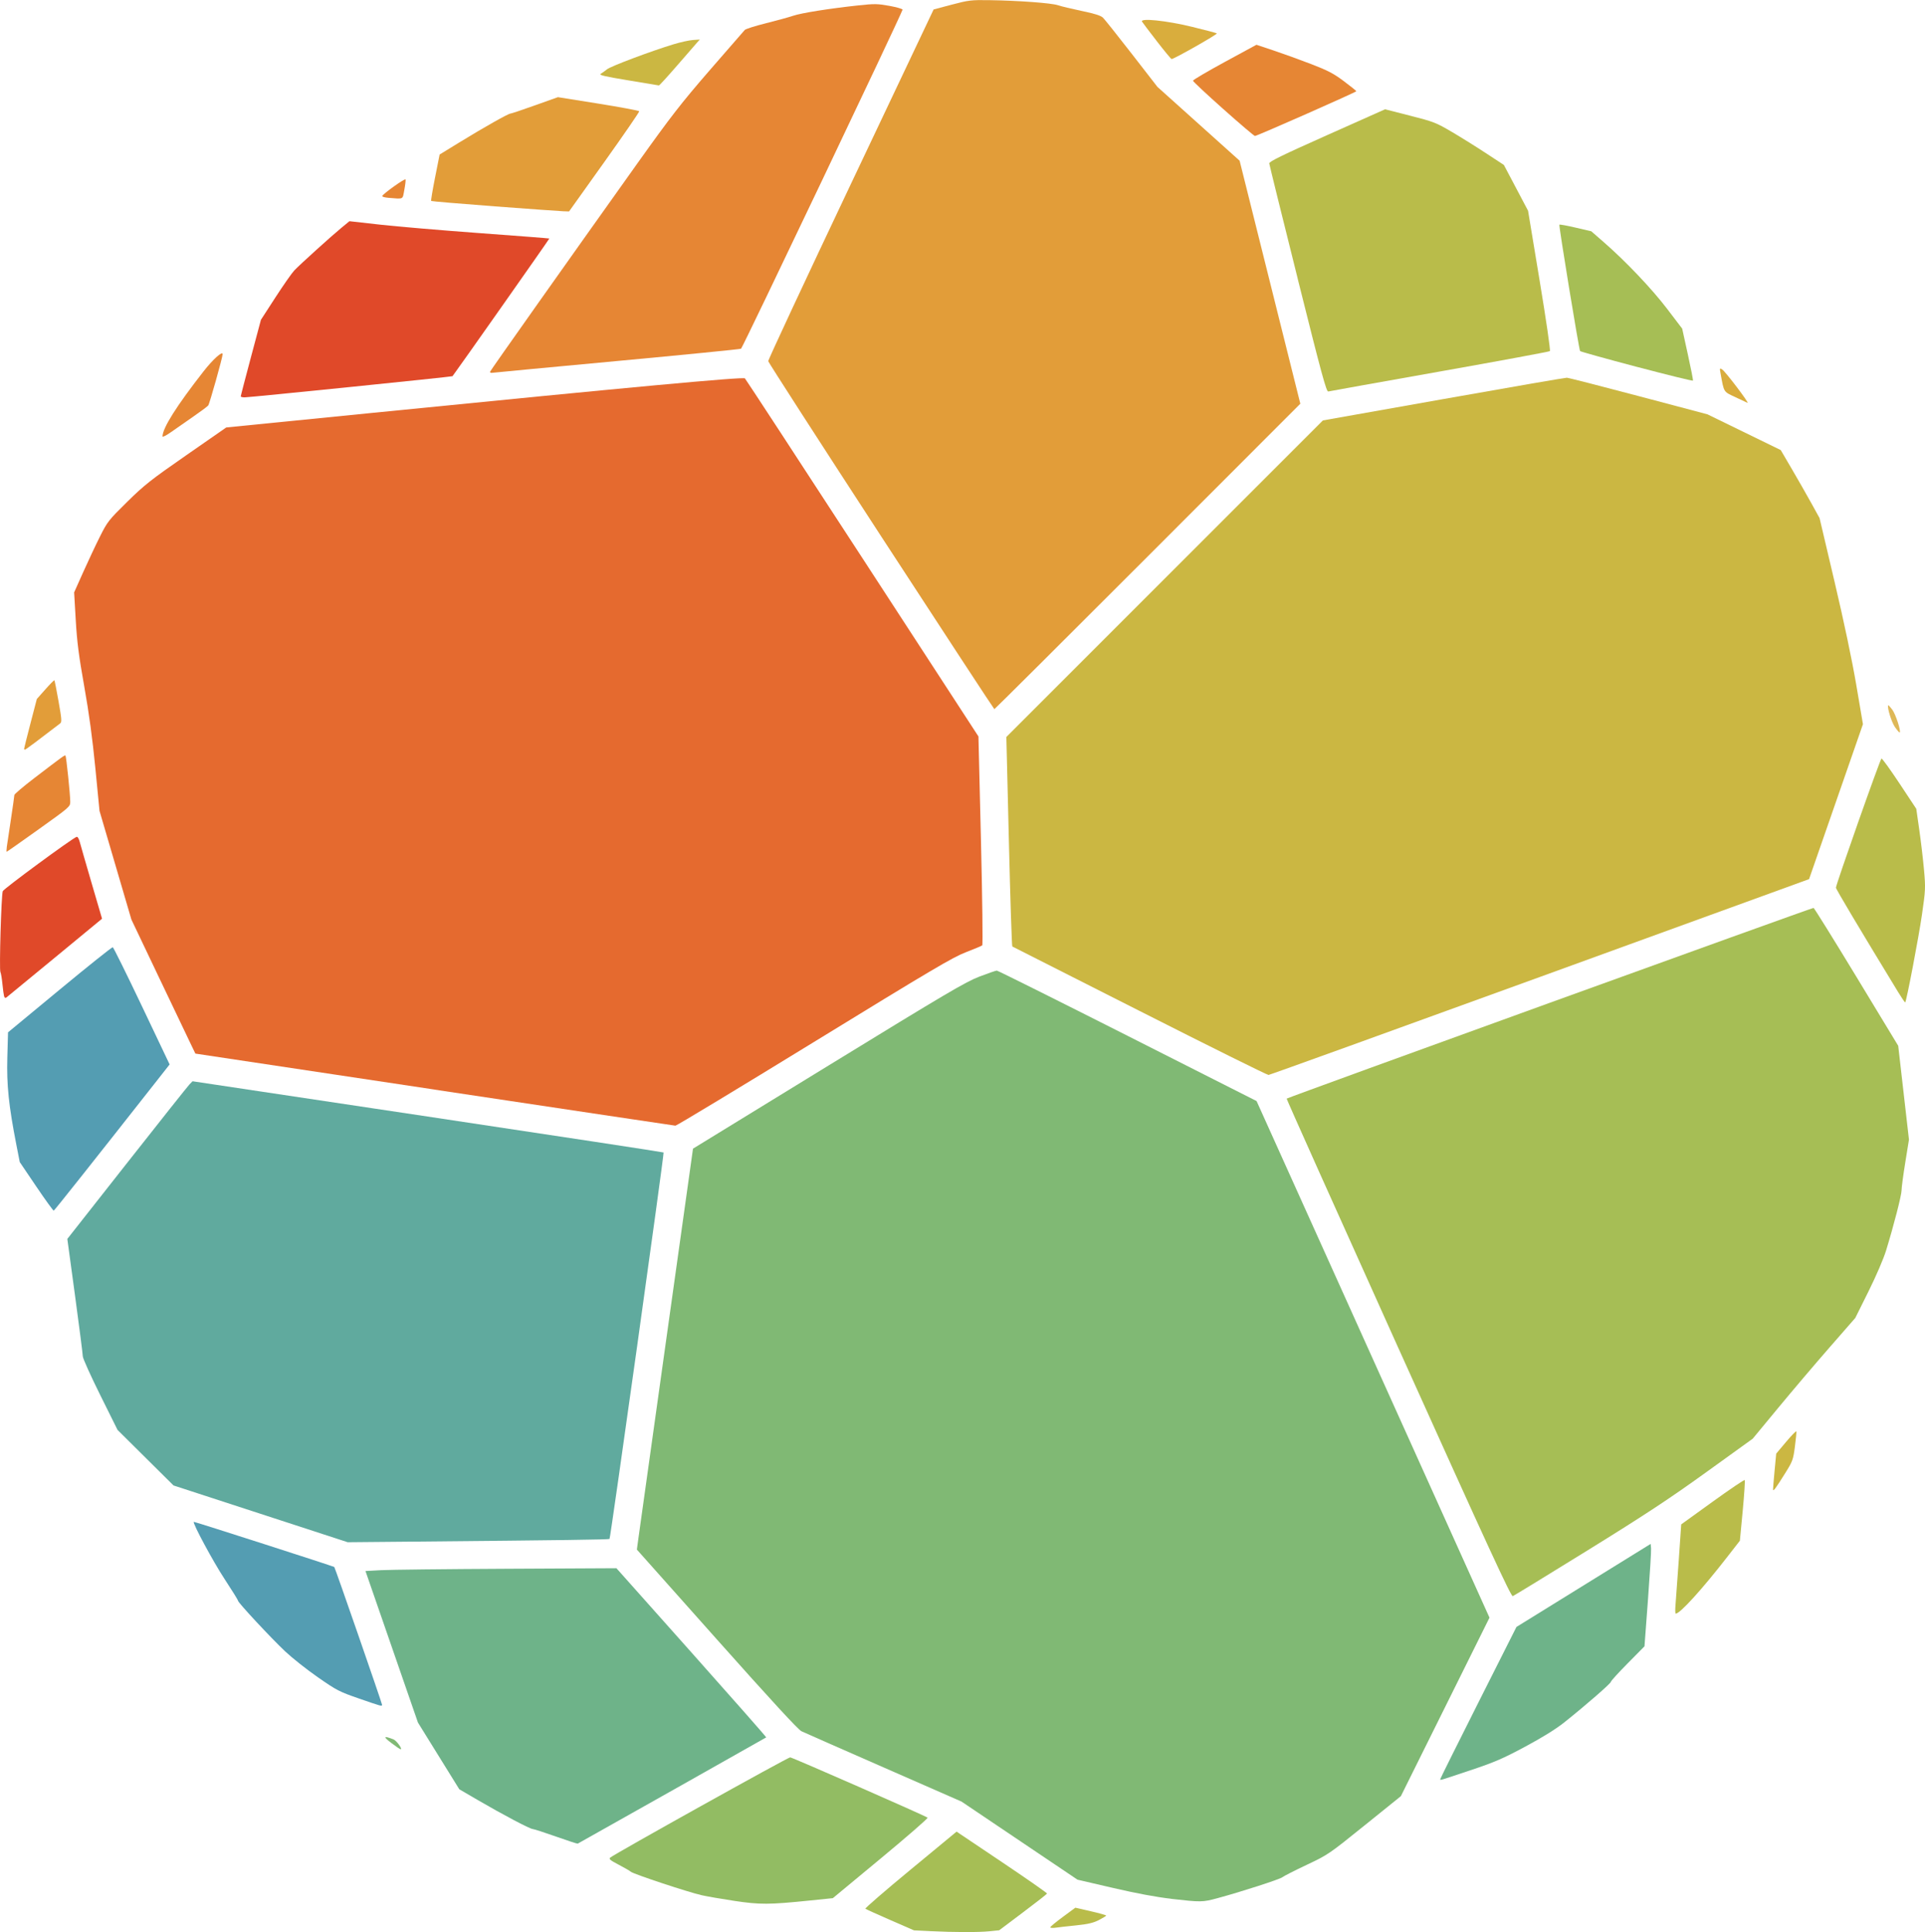 <?xml version="1.0" encoding="UTF-8" standalone="no"?>
<!-- Created with Inkscape (http://www.inkscape.org/) -->

<svg
   xmlns:dc="http://purl.org/dc/elements/1.1/"
   xmlns:cc="http://creativecommons.org/ns#"
   xmlns:rdf="http://www.w3.org/1999/02/22-rdf-syntax-ns#"
   xmlns:svg="http://www.w3.org/2000/svg"
   xmlns="http://www.w3.org/2000/svg"
   xmlns:sodipodi="http://sodipodi.sourceforge.net/DTD/sodipodi-0.dtd"
   xmlns:inkscape="http://www.inkscape.org/namespaces/inkscape"
   width="3.019in"
   height="3.03in"
   viewBox="0 0 76.68 76.955"
   version="1.1"
   id="svg1137"
   inkscape:version="0.92.3 (2405546, 2018-03-11)"
   sodipodi:docname="circular-tree.svg">
  <defs
     id="defs1131" />
  <sodipodi:namedview
     id="base"
     pagecolor="#ffffff"
     bordercolor="#666666"
     borderopacity="1.0"
     inkscape:pageopacity="0.0"
     inkscape:pageshadow="2"
     inkscape:zoom="1.18125"
     inkscape:cx="166.49425"
     inkscape:cy="2.781788"
     inkscape:document-units="mm"
     inkscape:current-layer="layer1"
     showgrid="false"
     fit-margin-top="0"
     fit-margin-left="0"
     fit-margin-right="0"
     fit-margin-bottom="0"
     units="in"
     inkscape:window-width="1920"
     inkscape:window-height="1025"
     inkscape:window-x="0"
     inkscape:window-y="27"
     inkscape:window-maximized="1" />
  <g
     inkscape:label="Layer 1"
     inkscape:groupmode="layer"
     id="layer1"
     transform="translate(-20.12,-72.614)">
    <g
       style="display:inline"
       id="g1091"
       transform="translate(-67.686,70.653)">
      <path
         id="path1057"
         d="m 124.852,78.88 -0.64,-0.031 -0.947,-0.413 c -0.521,-0.227 -0.965,-0.429 -0.988,-0.448 -0.023,-0.019 0.785,-0.718 1.796,-1.553 l 1.837,-1.518 1.808,1.214 c 0.995,0.668 1.803,1.232 1.796,1.253 -0.007,0.021 -0.438,0.359 -0.959,0.75 l -0.947,0.712 -0.39,0.04 c -0.434,0.044 -1.394,0.042 -2.367,-0.005 z"
         style="fill:#a6be55;fill-opacity:1;stroke-width:1"
         inkscape:connector-curvature="0" />
      <path
         id="path1055"
         d="m 129.643,78.728 c 0.001,-0.026 0.226,-0.212 0.5,-0.414 l 0.498,-0.367 0.614,0.141 c 0.338,0.077 0.614,0.155 0.614,0.172 -5e-5,0.017 -0.132,0.098 -0.292,0.18 -0.224,0.114 -0.435,0.163 -0.905,0.211 -0.337,0.034 -0.707,0.076 -0.821,0.093 -0.115,0.017 -0.208,0.009 -0.207,-0.016 z"
         style="fill:#b9bc4a;fill-opacity:1;stroke-width:1"
         inkscape:connector-curvature="0" />
      <path
         id="path1053"
         d="m 117.056,77.675 c -0.505,-0.076 -1.094,-0.178 -1.309,-0.227 -0.543,-0.124 -2.703,-0.84 -2.809,-0.931 -0.048,-0.041 -0.27,-0.17 -0.494,-0.286 -0.325,-0.168 -0.392,-0.225 -0.334,-0.277 0.149,-0.136 7.091,-4.003 7.172,-3.996 0.099,0.009 5.41,2.34 5.474,2.403 0.024,0.023 -0.816,0.754 -1.866,1.624 l -1.909,1.582 -0.919,0.094 c -1.619,0.166 -1.985,0.168 -3.007,0.014 z"
         style="fill:#92bc63;fill-opacity:1;stroke-width:1"
         inkscape:connector-curvature="0" />
      <path
         id="path1051"
         d="m 134.454,77.591 c -0.59,-0.067 -1.377,-0.214 -2.311,-0.431 l -1.416,-0.329 -2.311,-1.556 -2.311,-1.556 -3.091,-1.355 c -1.7,-0.745 -3.177,-1.395 -3.282,-1.445 -0.13,-0.061 -1.217,-1.241 -3.374,-3.663 l -3.183,-3.574 0.063,-0.463 c 0.035,-0.255 0.538,-3.848 1.118,-7.985 l 1.055,-7.522 5.39,-3.306 c 4.708,-2.888 5.469,-3.337 6.015,-3.546 0.343,-0.132 0.657,-0.24 0.697,-0.24 0.04,0 2.384,1.169 5.21,2.598 l 5.137,2.598 4.639,10.289 4.639,10.289 -1.765,3.555 -1.765,3.555 -1.443,1.163 c -1.428,1.151 -1.453,1.168 -2.319,1.578 -0.482,0.228 -0.914,0.448 -0.96,0.489 -0.087,0.077 -1.64,0.579 -2.569,0.83 -0.614,0.166 -0.655,0.167 -1.862,0.03 z"
         style="fill:#80b974;fill-opacity:1;stroke-width:1"
         inkscape:connector-curvature="0" />
      <path
         id="path1049"
         d="m 109.955,75.114 c -0.459,-0.163 -0.877,-0.298 -0.928,-0.3 -0.112,-0.004 -1.197,-0.576 -2.196,-1.159 l -0.729,-0.425 -0.824,-1.329 -0.824,-1.329 -1.045,-3.018 -1.045,-3.018 0.622,-0.034 c 0.342,-0.019 2.591,-0.044 4.998,-0.056 l 4.376,-0.022 2.993,3.36 c 1.646,1.848 2.985,3.368 2.974,3.379 -0.013,0.013 -6.904,3.897 -7.508,4.232 -0.015,0.009 -0.404,-0.118 -0.863,-0.281 z"
         style="fill:#6eb389;fill-opacity:1;stroke-width:1"
         inkscape:connector-curvature="0" />
      <path
         id="path1047"
         d="m 145.18,72.82 c 0.002,-0.023 0.684,-1.395 1.517,-3.049 l 1.515,-3.007 2.673,-1.654 2.673,-1.654 0.016,0.179 c 0.009,0.098 -0.047,1.016 -0.123,2.04 l -0.139,1.861 -0.67,0.678 c -0.369,0.373 -0.67,0.704 -0.67,0.737 0,0.062 -0.991,0.925 -1.853,1.613 -0.332,0.265 -0.86,0.593 -1.555,0.966 -0.899,0.482 -1.22,0.62 -2.204,0.949 -1.281,0.428 -1.183,0.4 -1.179,0.343 z"
         style="fill:#6eb389;fill-opacity:1;stroke-width:1"
         inkscape:connector-curvature="0" />
      <path
         id="path1045"
         d="m 103.384,71.378 c -0.33,-0.253 -0.303,-0.29 0.095,-0.136 0.123,0.048 0.375,0.397 0.284,0.394 -0.025,-8.36e-4 -0.195,-0.117 -0.379,-0.258 z"
         style="fill:#80b974;fill-opacity:1;stroke-width:1"
         inkscape:connector-curvature="0" />
      <path
         id="path1043"
         d="m 102.104,69.614 c -0.784,-0.271 -0.884,-0.323 -1.636,-0.846 -0.441,-0.306 -1.026,-0.77 -1.302,-1.03 -0.575,-0.543 -1.879,-1.944 -1.879,-2.019 0,-0.028 -0.242,-0.418 -0.537,-0.867 -0.454,-0.69 -1.278,-2.222 -1.225,-2.275 0.015,-0.015 5.548,1.764 5.597,1.799 0.028,0.02 1.902,5.426 1.902,5.486 0,0.07 -0.002,0.07 -0.919,-0.247 z"
         style="fill:#549db2;fill-opacity:1;stroke-width:1"
         inkscape:connector-curvature="0" />
      <path
         id="path1041"
         d="m 154.55,65.859 c 0.018,-0.207 0.076,-1.007 0.129,-1.778 l 0.096,-1.402 1.247,-0.9 c 0.686,-0.495 1.263,-0.885 1.282,-0.866 0.019,0.019 -0.017,0.57 -0.079,1.225 l -0.113,1.191 -0.491,0.631 c -1.021,1.314 -1.893,2.274 -2.065,2.274 -0.022,0 -0.025,-0.169 -0.006,-0.376 z"
         style="fill:#b9bc4a;fill-opacity:1;stroke-width:1"
         inkscape:connector-curvature="0" />
      <path
         id="path1039"
         d="m 143.508,55.655 c -2.459,-5.454 -4.462,-9.925 -4.45,-9.935 0.062,-0.054 20.944,-7.612 20.989,-7.597 0.029,0.01 0.8,1.25 1.713,2.755 l 1.659,2.737 0.214,1.869 0.214,1.869 -0.147,0.91 c -0.081,0.5 -0.147,0.997 -0.147,1.103 0,0.197 -0.305,1.386 -0.619,2.409 -0.1,0.326 -0.395,1.012 -0.699,1.623 l -0.526,1.058 -1.021,1.169 c -0.562,0.643 -1.481,1.725 -2.043,2.405 l -1.022,1.236 -1.845,1.33 c -1.47,1.059 -2.432,1.694 -4.735,3.119 -1.59,0.984 -2.929,1.804 -2.977,1.822 -0.07,0.027 -0.958,-1.898 -4.558,-9.883 z"
         style="fill:#a6be55;fill-opacity:1;stroke-width:1"
         inkscape:connector-curvature="0" />
      <path
         id="path1037"
         d="m 98.188,62.259 -3.47,-1.131 -1.115,-1.106 -1.115,-1.106 -0.692,-1.394 c -0.381,-0.767 -0.692,-1.458 -0.692,-1.537 0,-0.079 -0.139,-1.163 -0.308,-2.41 l -0.308,-2.267 2.376,-3.02 c 1.307,-1.661 2.429,-3.074 2.494,-3.14 l 0.117,-0.12 9.369,1.406 c 5.153,0.773 9.381,1.417 9.395,1.431 0.03,0.03 -2.113,15.353 -2.153,15.393 -0.026,0.026 -1.876,0.052 -7.701,0.106 l -2.729,0.025 z"
         style="fill:#60aa9e;fill-opacity:1;stroke-width:1"
         inkscape:connector-curvature="0" />
      <path
         id="path1035"
         d="m 158.433,61.288 c -9.4e-4,-0.041 0.027,-0.379 0.062,-0.751 l 0.064,-0.677 0.393,-0.467 c 0.216,-0.257 0.4,-0.445 0.409,-0.418 0.009,0.027 -0.017,0.299 -0.057,0.605 -0.069,0.526 -0.091,0.585 -0.386,1.058 -0.385,0.616 -0.484,0.748 -0.486,0.649 z"
         style="fill:#cbb742;fill-opacity:1;stroke-width:1"
         inkscape:connector-curvature="0" />
      <path
         id="path1033"
         d="m 89.251,49.22 -0.658,-0.973 -0.135,-0.69 c -0.304,-1.554 -0.39,-2.381 -0.36,-3.467 l 0.028,-1.011 2.06,-1.704 c 1.133,-0.937 2.083,-1.696 2.112,-1.686 0.029,0.01 0.55,1.064 1.159,2.343 l 1.106,2.326 -0.489,0.622 c -2.542,3.232 -4.096,5.191 -4.127,5.201 -0.021,0.006 -0.334,-0.426 -0.696,-0.961 z"
         style="fill:#549db2;fill-opacity:1;stroke-width:1"
         inkscape:connector-curvature="0" />
      <path
         id="path1031"
         d="m 105.111,45.358 -9.522,-1.432 -0.16,-0.331 c -0.088,-0.182 -0.662,-1.384 -1.275,-2.67 l -1.114,-2.339 -0.635,-2.164 -0.635,-2.164 -0.166,-1.706 c -0.115,-1.174 -0.252,-2.187 -0.442,-3.251 -0.217,-1.219 -0.289,-1.777 -0.339,-2.645 l -0.064,-1.1 0.361,-0.807 c 0.199,-0.444 0.5,-1.085 0.67,-1.423 0.295,-0.588 0.344,-0.651 1.079,-1.374 0.687,-0.676 0.943,-0.878 2.36,-1.862 l 1.589,-1.104 5.761,-0.575 c 10.35,-1.033 14.832,-1.448 14.9,-1.38 0.034,0.034 2.141,3.257 4.682,7.162 l 4.62,7.1 0.1,4.14 c 0.056,2.317 0.078,4.158 0.051,4.182 -0.026,0.023 -0.319,0.146 -0.65,0.273 -0.519,0.198 -1.353,0.691 -6.047,3.572 -2.995,1.838 -5.481,3.34 -5.524,3.337 -0.043,-0.003 -4.363,-0.649 -9.601,-1.437 z"
         style="fill:#e56a2f;fill-opacity:1;stroke-width:1"
         inkscape:connector-curvature="0" />
      <path
         id="path1029"
         d="m 133.205,42.23 c -2.772,-1.405 -5.056,-2.561 -5.075,-2.57 -0.019,-0.009 -0.081,-1.89 -0.136,-4.181 l -0.101,-4.165 6.304,-6.304 6.304,-6.304 4.803,-0.852 c 2.642,-0.469 4.853,-0.851 4.914,-0.849 0.061,0.001 1.347,0.33 2.856,0.73 l 2.745,0.727 1.46,0.712 1.46,0.712 0.454,0.775 c 0.249,0.426 0.597,1.036 0.773,1.355 l 0.32,0.58 0.598,2.539 c 0.375,1.592 0.697,3.122 0.864,4.104 l 0.266,1.566 -1.073,3.086 -1.073,3.086 -10.72,3.896 c -5.896,2.143 -10.761,3.9 -10.811,3.904 -0.05,0.004 -2.358,-1.141 -5.13,-2.546 z"
         style="fill:#cbb742;fill-opacity:1;stroke-width:1"
         inkscape:connector-curvature="0" />
      <path
         id="path1027"
         d="m 163.413,41.471 c -1.518,-2.49 -2.476,-4.098 -2.475,-4.153 0.002,-0.133 1.764,-5.13 1.814,-5.145 0.028,-0.009 0.351,0.439 0.719,0.994 l 0.668,1.009 0.12,0.841 c 0.066,0.462 0.151,1.179 0.188,1.593 0.064,0.715 0.06,0.802 -0.082,1.782 -0.132,0.913 -0.615,3.442 -0.667,3.495 -0.011,0.011 -0.139,-0.176 -0.285,-0.415 z"
         style="fill:#b9bc4a;fill-opacity:1;stroke-width:1"
         inkscape:connector-curvature="0" />
      <path
         id="path1025"
         d="m 87.968,41.638 c -0.015,-0.055 -0.045,-0.276 -0.066,-0.49 -0.021,-0.214 -0.057,-0.427 -0.08,-0.473 -0.051,-0.103 0.035,-3.059 0.094,-3.218 0.036,-0.097 2.742,-2.088 2.941,-2.164 0.04,-0.015 0.091,0.07 0.129,0.214 0.035,0.132 0.248,0.871 0.474,1.643 l 0.411,1.403 -1.872,1.544 c -1.03,0.849 -1.901,1.566 -1.937,1.593 -0.043,0.032 -0.075,0.014 -0.093,-0.051 z"
         style="fill:#e04929;fill-opacity:1;stroke-width:1"
         inkscape:connector-curvature="0" />
      <path
         id="path1023"
         d="m 88.075,35.705 c 0.014,-0.1 0.087,-0.593 0.164,-1.097 0.076,-0.504 0.139,-0.945 0.139,-0.982 0,-0.036 0.356,-0.338 0.791,-0.671 1.141,-0.873 1.216,-0.928 1.245,-0.899 0.032,0.032 0.189,1.546 0.19,1.833 0.001,0.201 -0.009,0.21 -1.254,1.1 -0.69,0.493 -1.265,0.897 -1.277,0.897 -0.012,0 -0.011,-0.081 0.003,-0.181 z"
         style="fill:#e68634;fill-opacity:1;stroke-width:1"
         inkscape:connector-curvature="0" />
      <path
         id="path1021"
         d="m 88.767,31.782 c 0,-0.021 0.114,-0.476 0.253,-1.01 l 0.253,-0.971 0.34,-0.383 c 0.187,-0.211 0.349,-0.374 0.36,-0.363 0.011,0.011 0.085,0.389 0.165,0.839 0.13,0.736 0.136,0.826 0.058,0.885 -0.859,0.661 -1.369,1.041 -1.396,1.041 -0.019,0 -0.034,-0.017 -0.034,-0.039 z"
         style="fill:#e29d39;fill-opacity:1;stroke-width:1"
         inkscape:connector-curvature="0" />
      <path
         id="path1019"
         d="m 163.286,30.916 c -0.138,-0.201 -0.322,-0.805 -0.263,-0.865 0.008,-0.009 0.08,0.069 0.158,0.172 0.133,0.175 0.356,0.854 0.298,0.911 -0.014,0.014 -0.101,-0.084 -0.194,-0.219 z"
         style="fill:#deb857;fill-opacity:1;stroke-width:1"
         inkscape:connector-curvature="0" />
      <path
         id="path1017"
         d="m 122.903,23.318 c -2.466,-3.787 -4.488,-6.924 -4.495,-6.973 -0.007,-0.049 1.473,-3.221 3.288,-7.049 l 3.3,-6.961 0.722,-0.191 c 0.675,-0.178 0.772,-0.19 1.502,-0.179 1.161,0.017 2.476,0.115 2.729,0.202 0.123,0.043 0.549,0.145 0.947,0.228 0.516,0.107 0.759,0.184 0.845,0.268 0.067,0.064 0.582,0.711 1.146,1.437 l 1.024,1.32 1.637,1.47 1.637,1.47 1.209,4.84 1.209,4.84 -6.08,6.084 c -3.344,3.346 -6.093,6.083 -6.108,6.082 -0.015,-9.44e-4 -2.045,-3.1 -4.511,-6.886 z"
         style="fill:#e29d39;fill-opacity:1;stroke-width:1"
         inkscape:connector-curvature="0" />
      <path
         id="path1015"
         d="m 94.28,19.344 c 0,-0.332 0.555,-1.212 1.635,-2.594 0.374,-0.478 0.759,-0.825 0.759,-0.682 0,0.123 -0.519,1.971 -0.573,2.041 -0.03,0.039 -0.296,0.237 -0.59,0.44 -0.294,0.203 -0.692,0.481 -0.883,0.616 -0.191,0.136 -0.348,0.216 -0.348,0.179 z"
         style="fill:#e68634;fill-opacity:1;stroke-width:1"
         inkscape:connector-curvature="0" />
      <path
         id="path1013"
         d="m 156.947,17.786 c -0.501,-0.237 -0.461,-0.173 -0.607,-0.964 -0.037,-0.2 -0.033,-0.21 0.067,-0.147 0.125,0.078 1.095,1.354 1.011,1.331 -0.01,-0.003 -0.222,-0.101 -0.471,-0.22 z"
         style="fill:#d9ad3d;fill-opacity:1;stroke-width:1"
         inkscape:connector-curvature="0" />
      <path
         id="path1011"
         d="m 97.397,17.746 c -6.35e-4,-0.023 0.18,-0.718 0.401,-1.545 l 0.402,-1.504 0.577,-0.891 c 0.317,-0.49 0.657,-0.975 0.754,-1.077 0.233,-0.244 1.484,-1.375 1.882,-1.702 l 0.313,-0.257 1.219,0.137 c 0.67,0.075 2.459,0.227 3.974,0.338 1.515,0.111 2.761,0.207 2.769,0.215 0.01,0.01 -3.745,5.347 -3.857,5.484 -0.018,0.022 -8.058,0.841 -8.28,0.843 -0.084,7.96e-4 -0.154,-0.017 -0.154,-0.04 z"
         style="fill:#e04929;fill-opacity:1;stroke-width:1"
         inkscape:connector-curvature="0" />
      <path
         id="path1009"
         d="m 139.501,13.067 c -0.62,-2.479 -1.131,-4.549 -1.136,-4.6 -0.007,-0.072 0.524,-0.331 2.302,-1.124 l 2.311,-1.031 0.998,0.255 c 0.948,0.242 1.032,0.275 1.671,0.651 0.37,0.218 0.985,0.602 1.368,0.854 l 0.696,0.457 0.482,0.913 0.482,0.913 0.459,2.773 c 0.267,1.613 0.438,2.791 0.409,2.817 -0.028,0.024 -2.005,0.39 -4.394,0.814 -2.389,0.424 -4.384,0.781 -4.433,0.794 -0.075,0.02 -0.269,-0.694 -1.216,-4.483 z"
         style="fill:#b9bc4a;fill-opacity:1;stroke-width:1"
         inkscape:connector-curvature="0" />
      <path
         id="path1007"
         d="m 153.002,16.571 c -1.225,-0.324 -2.24,-0.606 -2.255,-0.628 -0.046,-0.064 -0.855,-5.004 -0.825,-5.035 0.015,-0.015 0.307,0.038 0.649,0.118 l 0.621,0.145 0.487,0.424 c 0.876,0.762 1.924,1.863 2.535,2.666 l 0.6,0.788 0.223,1.016 c 0.123,0.559 0.216,1.034 0.208,1.055 -0.008,0.021 -1.018,-0.226 -2.243,-0.55 z"
         style="fill:#a6be55;fill-opacity:1;stroke-width:1"
         inkscape:connector-curvature="0" />
      <path
         id="path1005"
         d="m 107.329,16.762 c 0.025,-0.066 3.169,-4.512 5.891,-8.33 1.305,-1.83 1.723,-2.368 2.856,-3.675 0.73,-0.842 1.359,-1.565 1.397,-1.605 0.038,-0.041 0.417,-0.161 0.843,-0.267 0.425,-0.106 0.911,-0.24 1.08,-0.297 0.33,-0.112 1.432,-0.288 2.592,-0.413 0.656,-0.071 0.77,-0.069 1.251,0.018 0.291,0.053 0.524,0.121 0.519,0.151 -0.031,0.161 -6.372,13.473 -6.433,13.505 -0.04,0.021 -2.252,0.24 -4.917,0.488 -2.665,0.248 -4.903,0.459 -4.973,0.47 -0.081,0.012 -0.119,-0.004 -0.104,-0.045 z"
         style="fill:#e68634;fill-opacity:1;stroke-width:1"
         inkscape:connector-curvature="0" />
      <path
         id="path1003"
         d="m 107.509,10.178 c -1.376,-0.104 -2.514,-0.2 -2.528,-0.214 -0.014,-0.014 0.056,-0.436 0.156,-0.938 l 0.181,-0.912 0.815,-0.5 c 0.968,-0.593 1.922,-1.131 2.006,-1.131 0.033,0 0.472,-0.147 0.975,-0.327 l 0.916,-0.327 1.611,0.257 c 0.886,0.142 1.619,0.279 1.628,0.305 0.009,0.026 -0.616,0.935 -1.389,2.019 l -1.406,1.971 -0.231,-0.007 c -0.127,-0.004 -1.357,-0.092 -2.734,-0.196 z"
         style="fill:#e29d39;fill-opacity:1;stroke-width:1"
         inkscape:connector-curvature="0" />
      <path
         id="path1001"
         d="m 103.283,9.839 c -0.147,-0.012 -0.26,-0.043 -0.251,-0.071 0.033,-0.093 0.908,-0.717 0.928,-0.661 0.011,0.031 -0.011,0.217 -0.048,0.414 -0.075,0.4 -0.009,0.366 -0.629,0.318 z"
         style="fill:#e68634;fill-opacity:1;stroke-width:1"
         inkscape:connector-curvature="0" />
      <path
         id="path999"
         d="m 136.533,6.302 c -0.662,-0.59 -1.205,-1.097 -1.207,-1.128 -0.002,-0.031 0.566,-0.365 1.262,-0.744 l 1.267,-0.688 0.677,0.226 c 0.372,0.124 1.045,0.367 1.494,0.54 0.678,0.261 0.9,0.377 1.311,0.685 0.272,0.204 0.495,0.383 0.497,0.399 0.004,0.035 -3.957,1.784 -4.038,1.783 -0.033,-5.012e-4 -0.601,-0.483 -1.262,-1.073 z"
         style="fill:#e68634;fill-opacity:1;stroke-width:1"
         inkscape:connector-curvature="0" />
      <path
         id="path997"
         d="m 112.826,5.158 c -0.945,-0.156 -1.174,-0.21 -1.092,-0.258 0.057,-0.033 0.169,-0.114 0.25,-0.18 0.15,-0.122 1.745,-0.722 2.65,-0.997 0.276,-0.084 0.624,-0.161 0.775,-0.171 l 0.273,-0.019 -0.111,0.124 c -0.061,0.068 -0.42,0.482 -0.798,0.918 -0.378,0.436 -0.702,0.791 -0.72,0.787 -0.018,-0.004 -0.57,-0.096 -1.227,-0.204 z"
         style="fill:#cbb742;fill-opacity:1;stroke-width:1"
         inkscape:connector-curvature="0" />
      <path
         id="path985"
         d="m 133.891,3.605 c -0.301,-0.389 -0.568,-0.741 -0.593,-0.783 -0.093,-0.153 0.96,-0.045 1.986,0.204 0.516,0.125 0.962,0.243 0.993,0.262 0.047,0.029 -1.694,1.018 -1.801,1.023 -0.021,9.573e-4 -0.284,-0.316 -0.585,-0.705 z"
         style="fill:#d9ad3d;fill-opacity:1;stroke-width:1"
         inkscape:connector-curvature="0" />
    </g>
  </g>
</svg>
